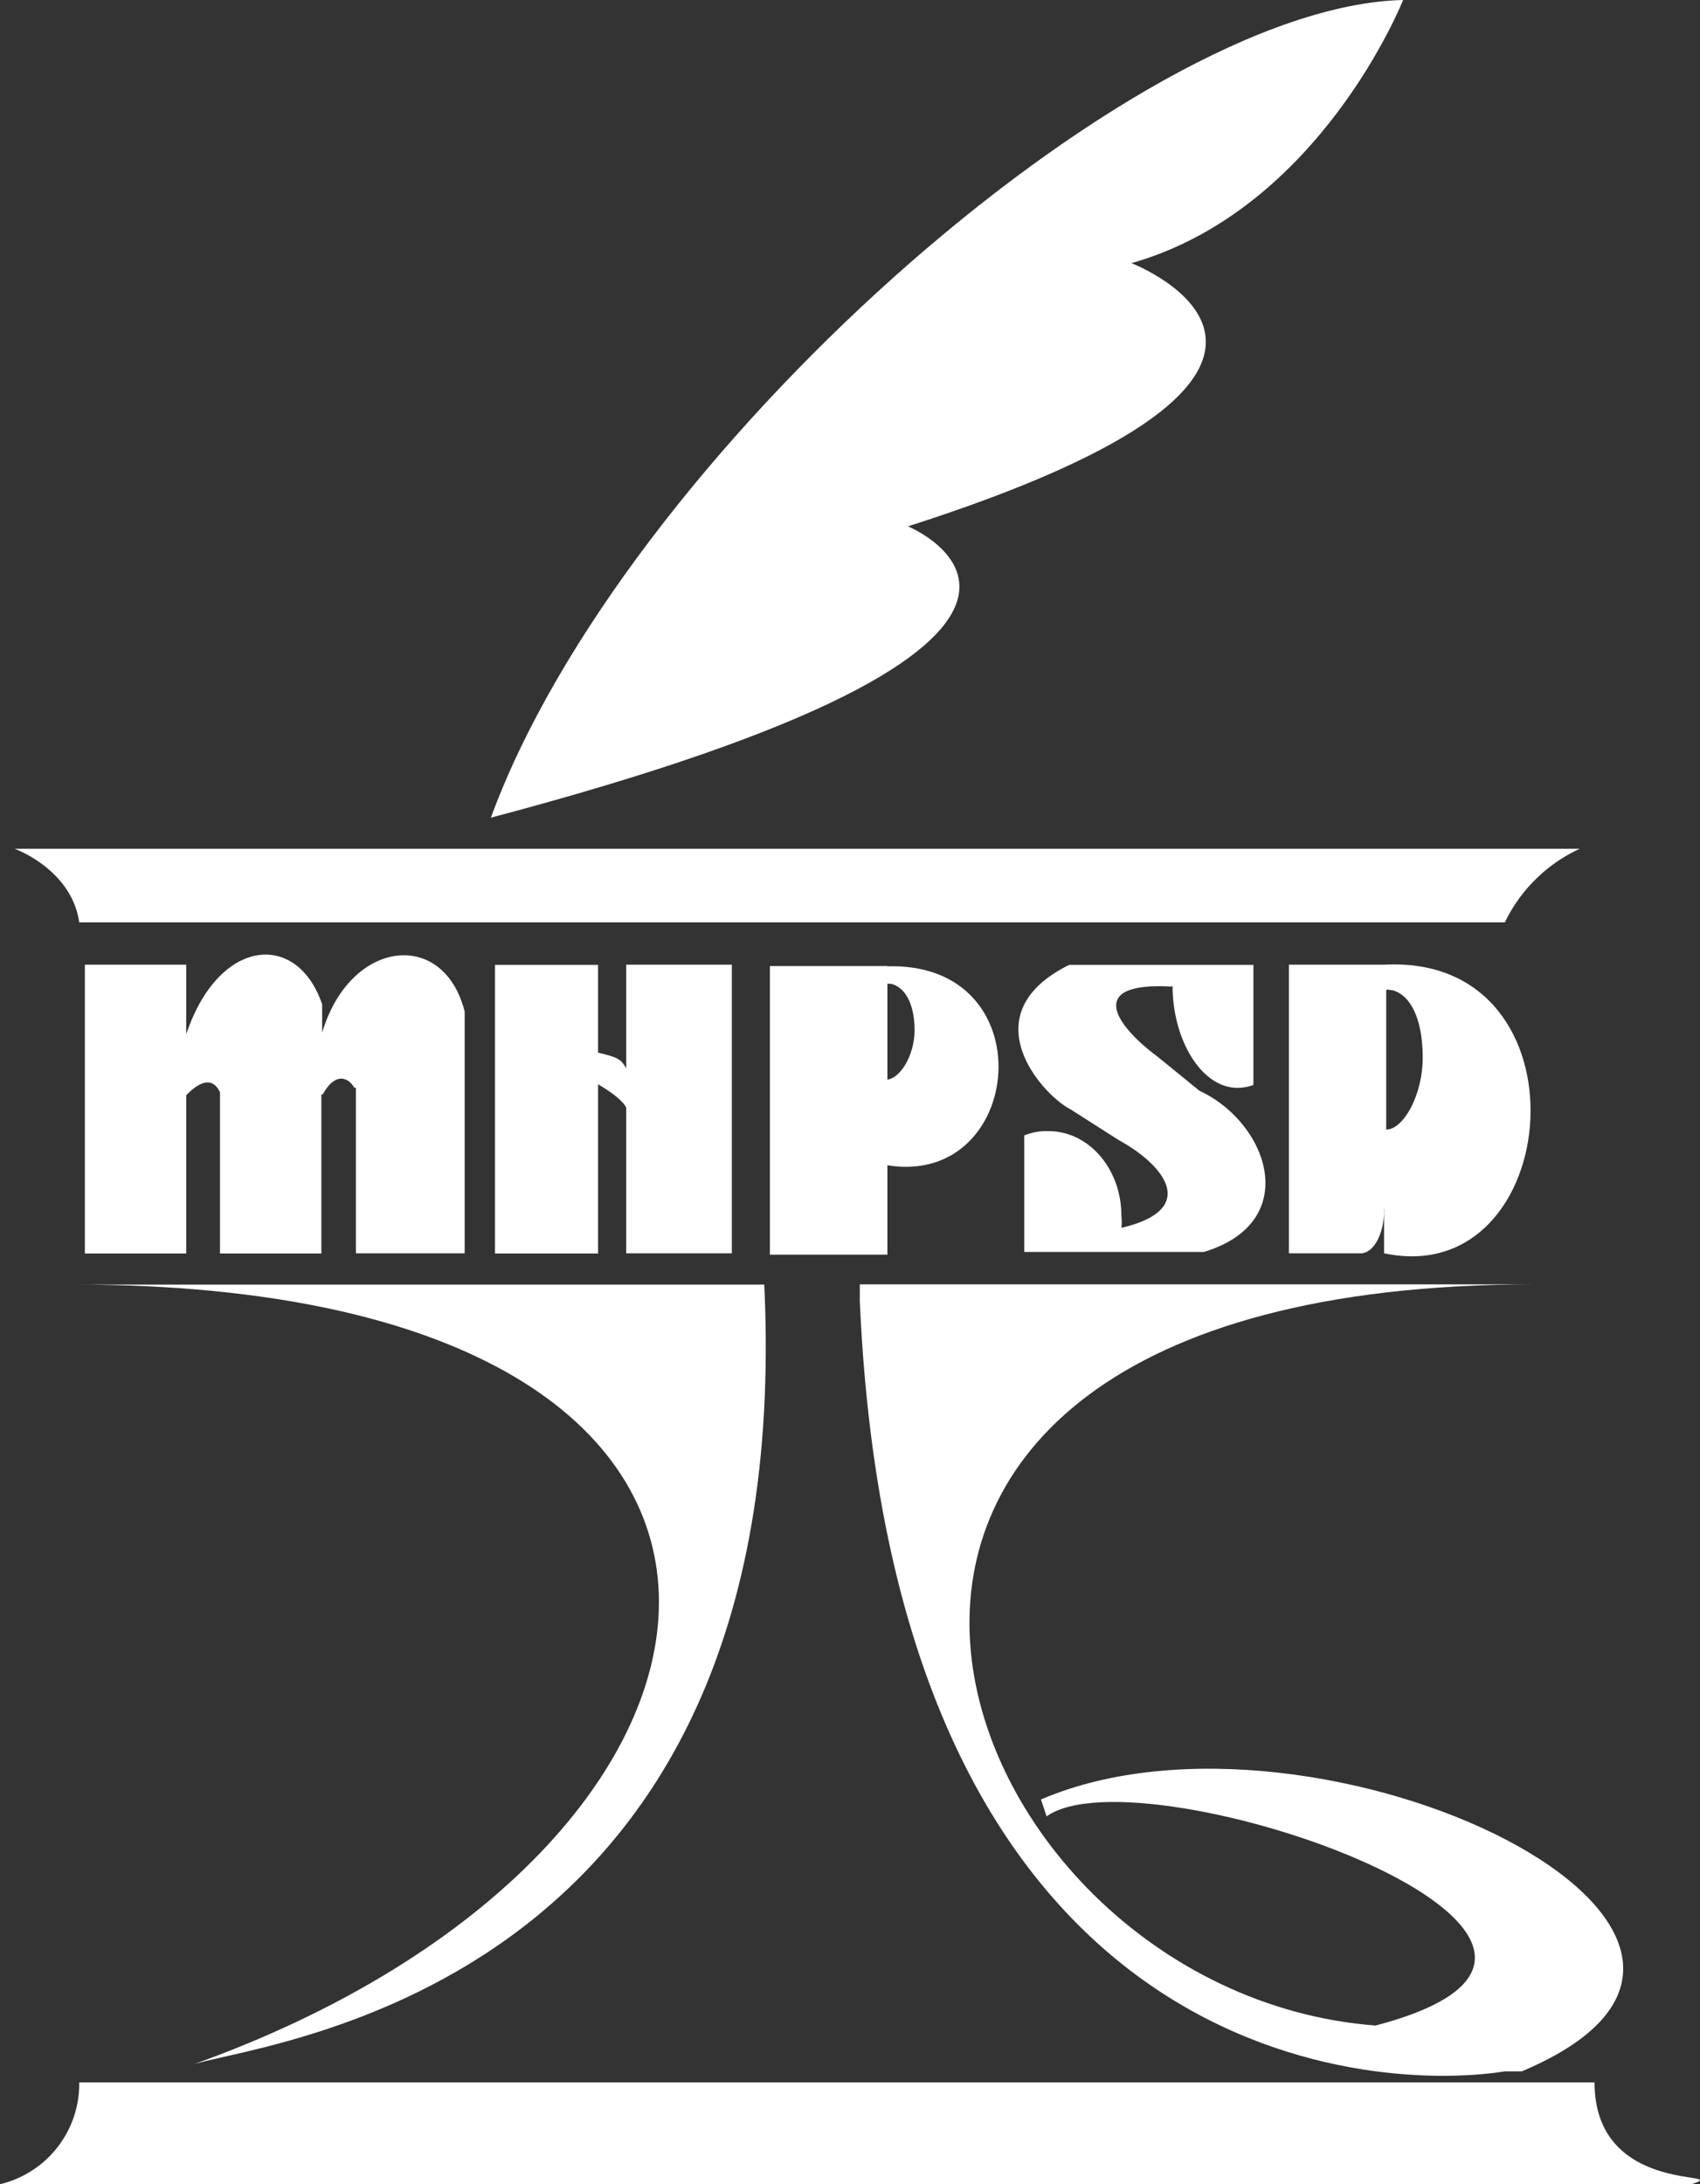 <svg xmlns="http://www.w3.org/2000/svg" viewBox="0 0 87.55 112.46"><rect x="0" y="0" width="87.55" height="112.46" fill="#333333" stroke="none"/><defs><style>.cls-1{fill:#fff;}</style></defs><g id="Layer_2" data-name="Layer 2"><g id="Layer_1-2" data-name="Layer 1"><g id="Group_55" data-name="Group 55"><path id="Path_59" data-name="Path 59" class="cls-1" d="M25.28,42.1c35.25-9.32,21.48-15,21.48-15,25.5-8.16,11.51-13.55,11.51-13.55C68,10.78,72.26,0,72.26,0,58.27.32,32.05,23.63,25.28,42.1Z"/><path id="Path_60" data-name="Path 60" class="cls-1" d="M77.5,47.49H4.08C3.66,44.57.36,43.57.76,43.7h80.6A8,8,0,0,0,77.5,47.49Z"/><path id="Path_61" data-name="Path 61" class="cls-1" d="M18.24,56c-.23-.44-.92-.91-1.62.35h-.07v8.19H11.33v-8.3c-.26-.56-.78-.84-1.74.15v8.15H4.37V49.67H9.59v3.58c1.68-5,5.72-5.32,7-1.54h0v1.46c1.43-4.81,6.25-5.38,7.34-1.09h0V64.53h-5.6V56"/><path id="Path_62" data-name="Path 62" class="cls-1" d="M30.77,55.81c1.33.77,1.48,1.22,1.48,1.22v7.5h5.44V49.67H32.25V55c-.27-.44-.36-.55-1.45-.8V49.68H25.49V64.54H30.8V55.81Z"/><path id="Path_63" data-name="Path 63" class="cls-1" d="M60.37,50.8h0c-4.43-.26-3,1.93-.75,3.61l2.15,1.75c3.58,1.67,5.3,6.77.23,8.3H52.75v-6A3,3,0,0,1,54,58.24c2.07,0,3.75,1.94,3.75,4.35a2.66,2.66,0,0,1,0,.63c4-.94,2.26-3.2-.12-4.51l-2.51-1.6c-1.43-.73-5.19-4.88-.06-7.43h9.49v6.18a2.29,2.29,0,0,1-.82.15c-1.9,0-3.34-2.55-3.34-5.21,0-.14-.09.07,0,0Z"/><path id="Path_64" data-name="Path 64" class="cls-1" d="M3.79,66.14c41.08,0,37.29,29.13,6,40.21,2.91-1.17,31.32-3.21,29.57-40.21Z"/><path id="Path_65" data-name="Path 65" class="cls-1" d="M53.61,92.65c14.28-6.12,41.38,7,24.76,14H77.5C70.22,107.8,46,106.05,44.28,67v-.87H79c-43.85,0-30.87,36.42-8.16,38.16C87.41,99.94,58.85,90,53.9,93.52Z"/><path id="Path_66" data-name="Path 66" class="cls-1" d="M0,112.46H87.12c2.23-.74-5,.65-5-5.24H4.08A5.31,5.31,0,0,1,0,112.46Z"/><path id="Path_67" data-name="Path 67" class="cls-1" d="M71.27,62.24c.06,1-.4,2.22-1.14,2.29H66.38V49.67h4.9c10.78-.58,9.31,16.83,0,14.86V62.24m.11-4.08c.87,0,1.88-1.75,1.88-3.71s-.62-3.24-1.58-3.47c-.22,0-.18-.07-.3,0Z"/><g id="Group_54" data-name="Group 54"><path id="Path_68" data-name="Path 68" class="cls-1" d="M45.54,49.76h0c8.41-.4,7.26,11.57,0,10.21V58.4m0,0,.09-2.81c.68,0,1.47-1.2,1.47-2.55s-.49-2.23-1.23-2.39c-.17,0-.14,0-.24,0Z"/><rect id="Rectangle_26" data-name="Rectangle 26" class="cls-1" x="39.65" y="49.74" width="6.05" height="14.86"/></g></g></g></g></svg>